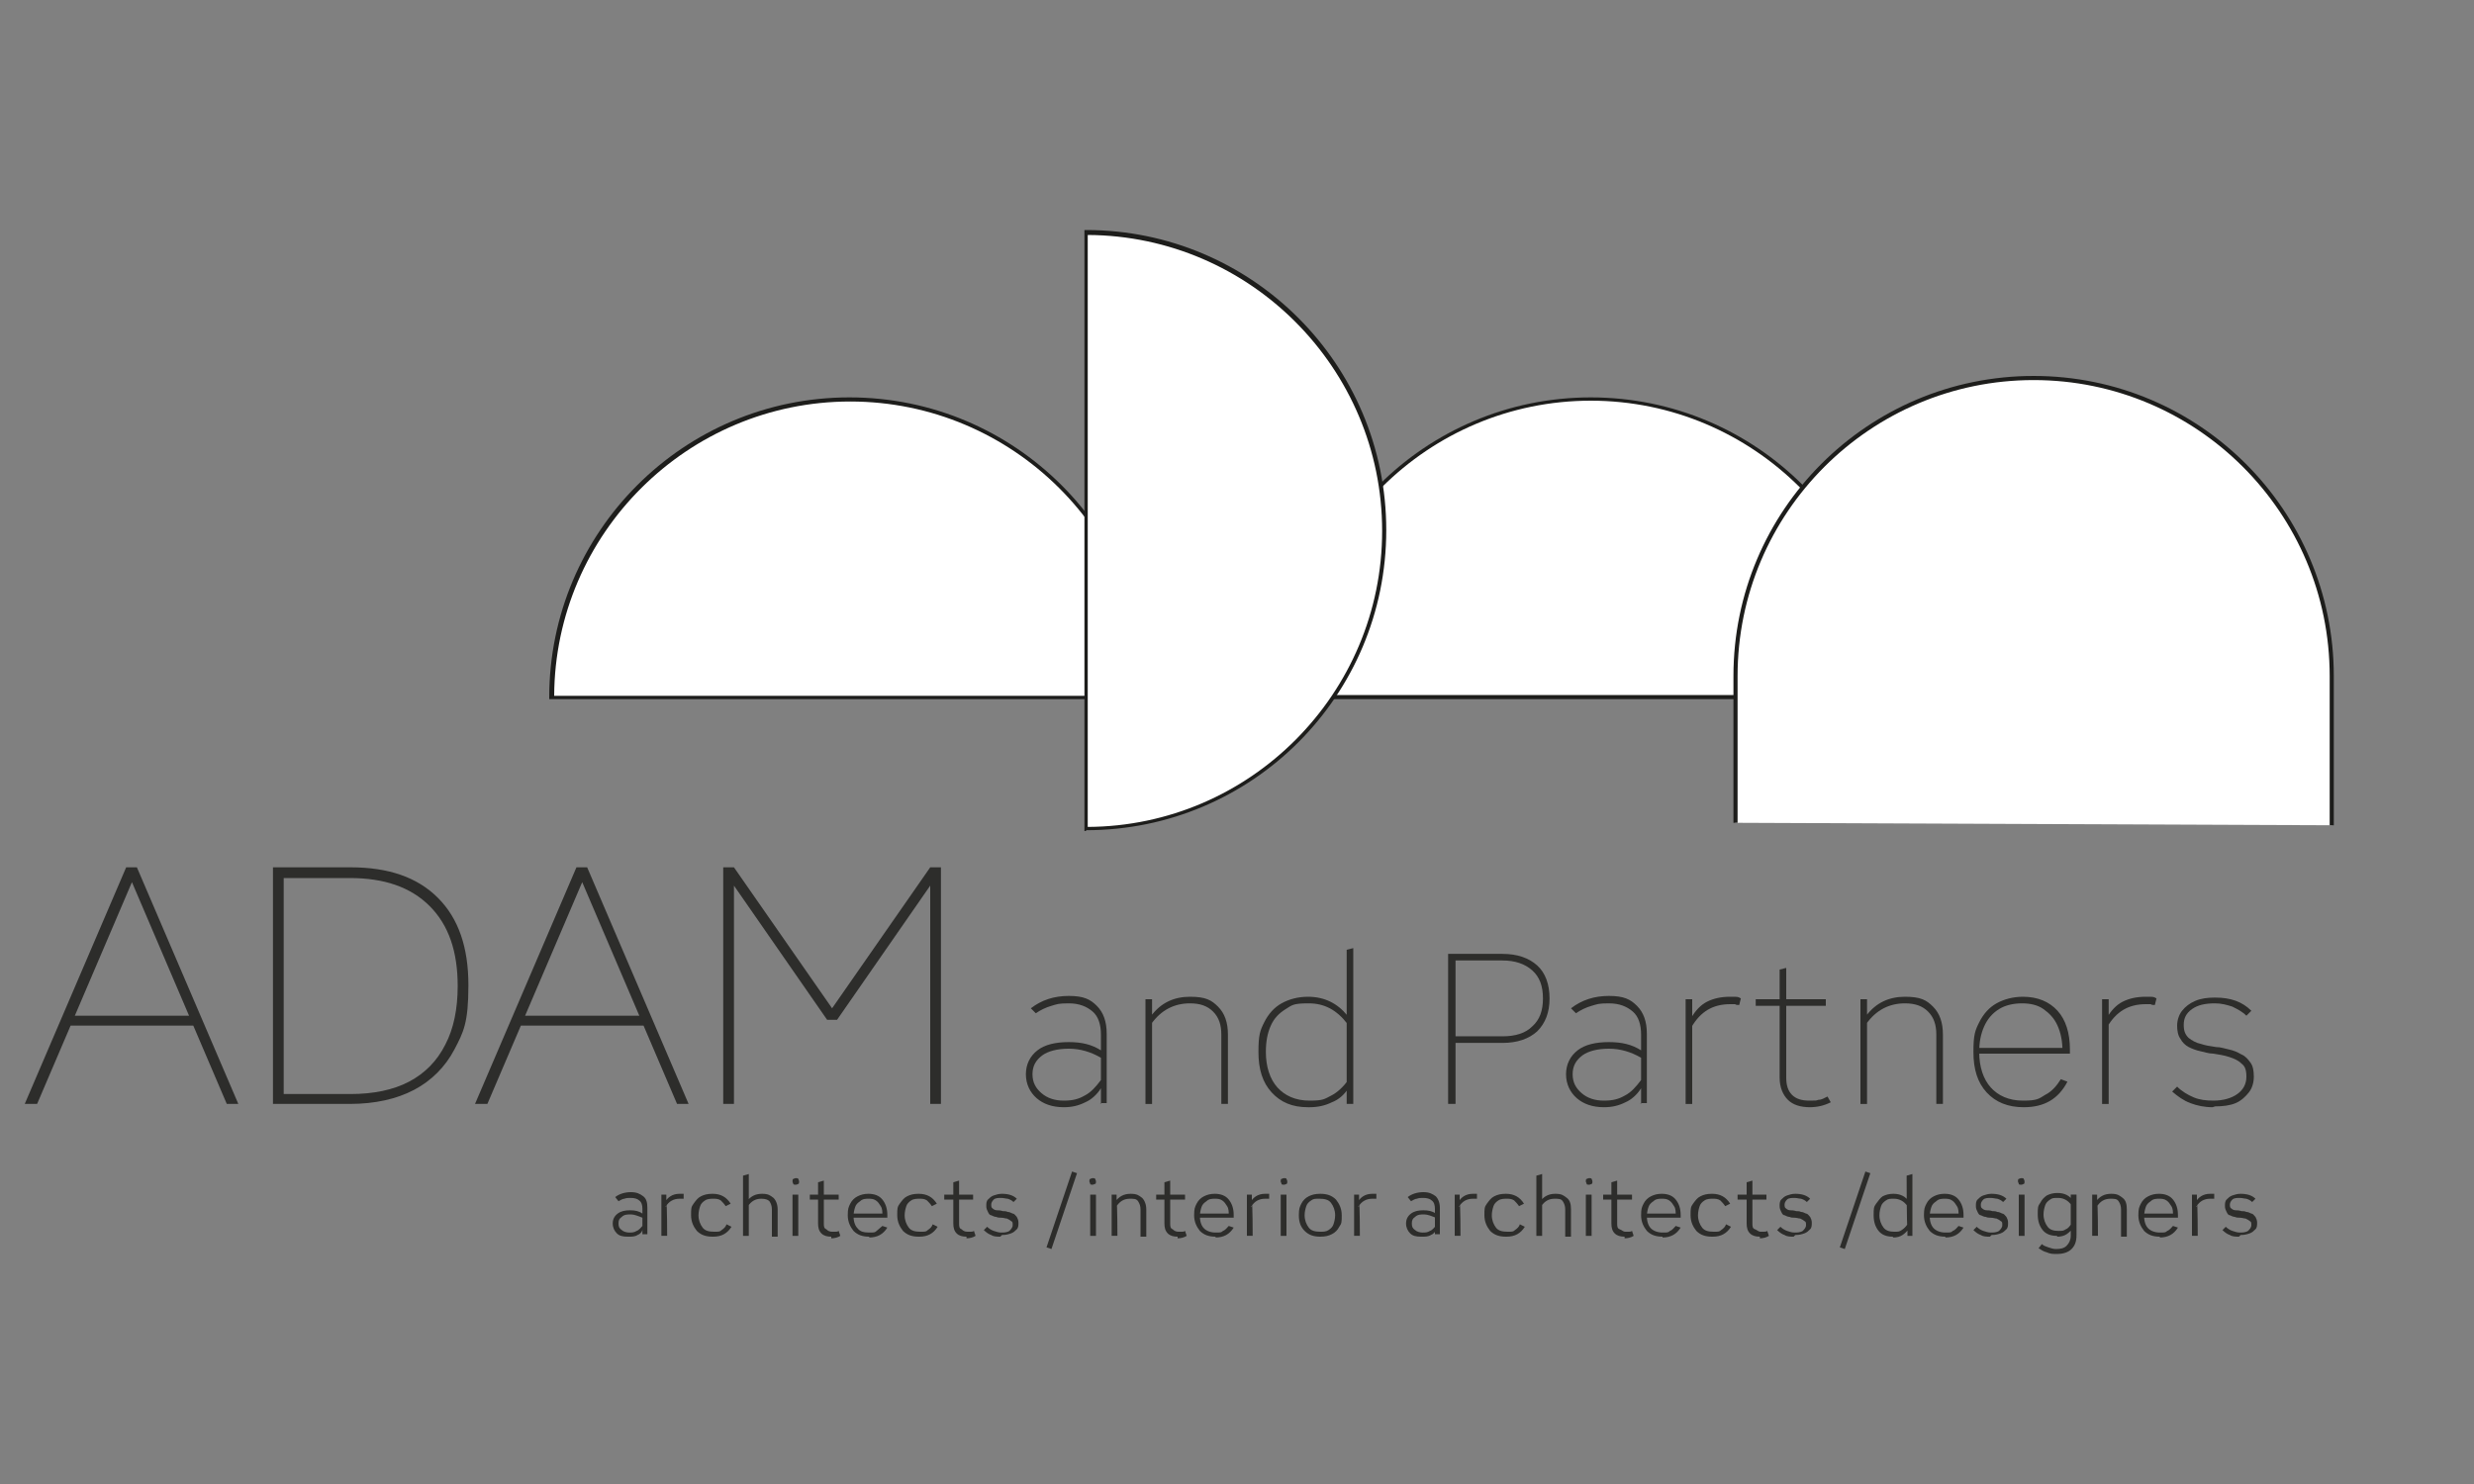 <?xml version="1.0" encoding="UTF-8"?>
<svg xmlns="http://www.w3.org/2000/svg" version="1.1" viewBox="0 0 300 180">
  <rect x="0" y="0" width="300" height="180" fill="#808080" stroke="none"/>
  <defs>
    <style>
      .cls-1 {
        fill: #1d1d1b;
      }

      .cls-2, .cls-3 {
        fill: #fff;
      }

      .cls-4 {
        fill: #2d2d2b;
      }

      .cls-3 {
        stroke: #1d1d1b;
        stroke-miterlimit: 10;
        stroke-width: .8px;
      }
    </style>
  </defs>
  <!-- Generator: Adobe Illustrator 28.7.1, SVG Export Plug-In . SVG Version: 1.2.0 Build 142)  -->
  <g>
    <g id="Calque_1">
      <g>
        <g>
          <path class="cls-2" d="M229,84.5c0-20-16.2-36.2-36.2-36.2-20,0-36.2,16.2-36.2,36.2h72.3Z"/>
          <path class="cls-1" d="M229.3,84.8h-72.8v-.2c0-20.1,16.3-36.4,36.4-36.4s36.4,16.3,36.4,36.4v.2ZM156.9,84.3h71.9c-.1-19.7-16.2-35.7-35.9-35.7s-35.8,16-35.9,35.7Z"/>
        </g>
        <path class="cls-3" d="M139.2,99"/>
        <g>
          <path class="cls-2" d="M282.8,100.1v-18.1c0-20-16.2-36.2-36.2-36.2-20,0-36.2,16.2-36.2,36.2v17.8"/>
          <path class="cls-1" d="M282.5,100.1v-18.1c0-19.8-16.1-35.9-35.9-35.9s-35.9,16.1-35.9,35.9v17.8h-.5v-17.8c0-20.1,16.3-36.4,36.4-36.4s36.4,16.3,36.4,36.4v18.1s-.5,0-.5,0Z"/>
        </g>
        <g>
          <path class="cls-4" d="M3,133.9l12.3-28.7h1.3l12.3,28.7h-1.4l-11.5-26.9-11.5,26.9h-1.5ZM8.3,124.4v-1.2h15.3v1.2h-15.3Z"/>
          <path class="cls-4" d="M33.1,133.9v-28.7h9.4c4.6,0,8.1,1.2,10.6,3.7,2.5,2.5,3.7,6,3.7,10.6s-.6,5.7-1.7,7.8c-1.1,2.1-2.8,3.8-4.9,4.9s-4.7,1.7-7.8,1.7h-9.4ZM34.5,132.7h8c2.8,0,5.2-.5,7.1-1.5,1.9-1,3.4-2.5,4.4-4.5,1-1.9,1.5-4.3,1.5-7.1,0-4.2-1.1-7.4-3.4-9.7-2.3-2.3-5.5-3.4-9.7-3.4h-8v26.2Z"/>
          <path class="cls-4" d="M57.6,133.9l12.3-28.7h1.3l12.3,28.7h-1.4l-11.5-26.9-11.5,26.9h-1.5ZM62.9,124.4v-1.2h15.3v1.2h-15.3Z"/>
          <path class="cls-4" d="M87.7,133.9v-28.7h1.3l11.9,17.1,11.9-17.1h1.3v28.7h-1.3v-27.2h.5l-11.8,17h-1.2l-11.8-17h.5v27.2h-1.3Z"/>
          <path class="cls-4" d="M129,134.3c-1.4,0-2.5-.4-3.3-1.1-.8-.7-1.3-1.7-1.3-2.9s.5-2.2,1.4-2.9c.9-.7,2.2-1,3.8-1s2.8.3,3.9,1v.9c-1.2-.7-2.5-1.1-3.9-1.1s-2.5.3-3.2.8c-.8.6-1.2,1.3-1.2,2.3s.4,1.7,1.1,2.3c.7.6,1.6.9,2.7.9s1.8-.2,2.5-.6c.8-.4,1.4-1.1,2-1.9v1c-.5.8-1.2,1.4-1.9,1.7-.8.4-1.6.6-2.6.6ZM133.5,133.9v-2.6s0-5.8,0-5.8c0-1.2-.3-2.2-1-2.8s-1.6-1-2.9-1-1.4.1-2.1.3c-.7.2-1.3.5-1.9.9l-.6-.6c1.3-1,2.8-1.5,4.6-1.5s2.6.4,3.4,1.2,1.2,1.9,1.2,3.4v8.4h-.8Z"/>
          <path class="cls-4" d="M138.9,133.9v-12.7h.8v2.6s0,10.1,0,10.1h-.8ZM148.1,133.9v-8.4c0-1.2-.3-2.1-1-2.8-.7-.7-1.6-1-2.8-1-1.9,0-3.5.8-4.7,2.5v-1c1.2-1.6,2.8-2.3,4.7-2.3s2.6.4,3.4,1.2c.8.8,1.2,1.9,1.2,3.4v8.4h-.8Z"/>
          <path class="cls-4" d="M158.6,134.3c-1.9,0-3.3-.6-4.4-1.8-1.1-1.2-1.6-2.8-1.6-4.9s.2-2.6.7-3.6c.5-1,1.2-1.8,2.1-2.3.9-.5,2-.8,3.2-.8,2,0,3.6.8,4.8,2.3v1c-1.3-1.7-2.8-2.5-4.7-2.5s-2,.2-2.8.7c-.8.5-1.4,1.1-1.8,2-.4.9-.6,1.9-.6,3.2,0,1.8.5,3.3,1.4,4.3.9,1,2.2,1.6,3.9,1.6s1.8-.2,2.6-.6c.8-.4,1.5-1.1,2.1-1.9v1c-.5.8-1.2,1.4-2,1.7-.8.4-1.7.6-2.7.6ZM163.3,133.9v-2.6c0,0,0-16.1,0-16.1l.8-.2v18.9h-.8Z"/>
          <path class="cls-4" d="M175.6,133.9v-18.2h6.6c1.8,0,3.2.5,4.2,1.4,1,.9,1.5,2.3,1.5,4s-.5,3-1.5,4c-1,.9-2.4,1.4-4.2,1.4h-6.2v-.8h6.2c1.6,0,2.8-.4,3.6-1.2.9-.8,1.3-1.9,1.3-3.4s-.4-2.6-1.3-3.4c-.9-.8-2.1-1.2-3.6-1.2h-5.7v17.4h-.8Z"/>
          <path class="cls-4" d="M194.5,134.3c-1.4,0-2.5-.4-3.3-1.1-.8-.7-1.3-1.7-1.3-2.9s.5-2.2,1.4-2.9c.9-.7,2.2-1,3.8-1s2.8.3,3.9,1v.9c-1.2-.7-2.5-1.1-3.9-1.1s-2.5.3-3.2.8c-.8.6-1.2,1.3-1.2,2.3s.4,1.7,1.1,2.3c.7.6,1.6.9,2.7.9s1.8-.2,2.5-.6c.8-.4,1.4-1.1,2-1.9v1c-.5.8-1.2,1.4-1.9,1.7-.8.4-1.6.6-2.6.6ZM199,133.9v-2.6s0-5.8,0-5.8c0-1.2-.3-2.2-1-2.8-.7-.6-1.6-1-2.9-1s-1.4.1-2.1.3c-.7.2-1.3.5-1.9.9l-.6-.6c1.3-1,2.8-1.5,4.6-1.5s2.6.4,3.4,1.2,1.2,1.9,1.2,3.4v8.4h-.8Z"/>
          <path class="cls-4" d="M204.4,133.9v-12.7h.8v2.6s0,10.1,0,10.1h-.8ZM205.1,124.6v-1.2c.5-.8,1.1-1.5,1.9-1.9.8-.4,1.7-.6,2.8-.6s.9,0,1.3.2l-.2.8c-.2,0-.4,0-.5-.1-.2,0-.4,0-.6,0-2.1,0-3.6.9-4.7,2.8Z"/>
          <path class="cls-4" d="M212.9,122v-.8h8.5v.8h-8.5ZM219.5,134.3c-1.2,0-2.1-.3-2.7-.9-.6-.6-1-1.5-1-2.7v-13.1l.8-.2v13.3c0,.9.2,1.6.7,2.1.5.5,1.2.7,2.1.7s.8,0,1.1-.1c.4,0,.7-.2,1.1-.4l.4.7c-.8.4-1.6.6-2.6.6Z"/>
          <path class="cls-4" d="M225.6,133.9v-12.7h.8v2.6s0,10.1,0,10.1h-.8ZM234.8,133.9v-8.4c0-1.2-.3-2.1-1-2.8-.7-.7-1.6-1-2.8-1-1.9,0-3.5.8-4.7,2.5v-1c1.2-1.6,2.8-2.3,4.7-2.3s2.6.4,3.4,1.2c.8.8,1.2,1.9,1.2,3.4v8.4h-.8Z"/>
          <path class="cls-4" d="M245.4,134.3c-1.9,0-3.4-.6-4.5-1.8-1.1-1.2-1.6-2.8-1.6-4.9s.2-2.6.7-3.6c.5-1,1.2-1.8,2.1-2.3.9-.5,2-.8,3.2-.8,1.8,0,3.2.6,4.2,1.7,1,1.1,1.5,2.7,1.5,4.7v.5h-11.4v-.7h10.9l-.4.4c0-1.2-.2-2.2-.6-3.1-.4-.9-1-1.5-1.7-2-.7-.5-1.6-.7-2.6-.7s-2,.2-2.8.7c-.8.5-1.4,1.2-1.8,2.1-.4.9-.6,1.9-.6,3.1,0,1.8.5,3.3,1.4,4.3.9,1,2.2,1.6,3.9,1.6s1.9-.2,2.7-.7c.8-.4,1.4-1.1,1.9-1.9l.8.3c-1.1,2.1-2.8,3.1-5.3,3.1Z"/>
          <path class="cls-4" d="M254.9,133.9v-12.7h.8v2.6s0,10.1,0,10.1h-.8ZM255.5,124.6v-1.2c.5-.8,1.1-1.5,1.9-1.9.8-.4,1.7-.6,2.8-.6s.9,0,1.3.2l-.2.8c-.2,0-.4,0-.5-.1-.2,0-.4,0-.6,0-2.1,0-3.6.9-4.7,2.8Z"/>
          <path class="cls-4" d="M268.3,134.3c-1,0-1.9-.2-2.7-.5-.8-.3-1.5-.8-2.2-1.4l.6-.6c.6.6,1.3,1,2,1.3.7.3,1.5.4,2.4.4,1.2,0,2.2-.3,2.9-.8.7-.5,1.1-1.2,1.1-2.1s-.2-1.3-.6-1.6c-.4-.4-.9-.6-1.5-.8-.6-.2-1.3-.3-1.9-.4-.6,0-1.1-.2-1.6-.3-.5-.1-1-.3-1.4-.5-.4-.2-.8-.6-1-1-.3-.4-.4-1-.4-1.6s.2-1.3.6-1.8c.4-.5.9-.9,1.6-1.2.7-.3,1.5-.4,2.4-.4,1.9,0,3.3.5,4.4,1.6l-.6.6c-.5-.5-1.1-.8-1.7-1.1-.6-.2-1.3-.4-2.1-.4-1.2,0-2.1.2-2.8.7-.7.5-1,1.1-1,1.9s.2,1.2.6,1.6c.4.3.9.6,1.4.7.6.2,1.2.3,1.9.4.6,0,1.1.2,1.6.3.5.1,1,.3,1.5.6.5.2.8.6,1.1,1,.3.4.4,1,.4,1.7s-.2,1.4-.6,1.9c-.4.5-.9,1-1.6,1.3-.7.3-1.6.4-2.5.4Z"/>
        </g>
        <g>
          <path class="cls-4" d="M76.1,150c-.6,0-1-.1-1.3-.4s-.5-.7-.5-1.2.2-.9.6-1.2c.4-.3.9-.4,1.5-.4s1.1.1,1.5.4v.5c-.5-.2-1-.4-1.4-.4s-.8,0-1.1.3c-.3.2-.4.4-.4.8s.1.6.4.8c.2.2.6.3.9.3s.6,0,.9-.2c.3-.1.5-.4.7-.6v.4c0,.3-.3.6-.6.7-.3.2-.7.2-1,.2ZM77.9,149.9v-1c0,0,0-2.3,0-2.3,0-.4-.1-.8-.4-1-.2-.2-.6-.3-1-.3s-.5,0-.8.1c-.2,0-.5.2-.7.3l-.4-.5c.5-.4,1.2-.6,1.9-.6s1.1.2,1.5.5.5.8.5,1.4v3.2h-.6Z"/>
          <path class="cls-4" d="M80.2,149.9v-5h.6v1c.1,0,.1,4,.1,4h-.7ZM80.8,146.4l-.2-.5c.2-.4.4-.6.7-.8.3-.2.7-.3,1.1-.3s.3,0,.5,0v.6c-.1,0-.2,0-.3,0,0,0-.1,0-.2,0-.7,0-1.3.3-1.7,1Z"/>
          <path class="cls-4" d="M86.4,150c-.8,0-1.4-.2-1.9-.7-.4-.5-.7-1.1-.7-1.9s0-1,.3-1.4.5-.7.9-.9c.4-.2.8-.3,1.4-.3,1,0,1.7.4,2.2,1.2l-.6.3c-.2-.3-.4-.5-.6-.7-.3-.2-.6-.2-.9-.2s-.7,0-1,.2c-.3.2-.5.4-.6.7s-.2.7-.2,1.1c0,.6.2,1.1.5,1.5.3.4.8.5,1.4.5s.7,0,.9-.2c.3-.2.5-.4.6-.7l.6.3c-.5.8-1.2,1.2-2.2,1.2Z"/>
          <path class="cls-4" d="M90.1,149.9v-7.3l.7-.2v7.5h-.7ZM93.6,149.9v-3.2c0-.4-.1-.7-.3-1-.2-.2-.5-.3-1-.3-.7,0-1.2.3-1.6.9l-.2-.5c.5-.7,1.1-1,1.9-1s1,.2,1.4.5c.3.3.5.8.5,1.4v3.3h-.7Z"/>
          <path class="cls-4" d="M96.5,143.7c-.1,0-.3,0-.3-.1,0,0-.1-.2-.1-.3s0-.3.1-.3c0,0,.2-.1.3-.1s.3,0,.3.1c0,0,.1.2.1.3s0,.3-.1.3c0,0-.2.1-.3.1ZM96.1,149.9v-5h.7v5h-.7Z"/>
          <path class="cls-4" d="M98.2,145.5v-.6h3.5v.6h-3.5ZM100.8,150c-.5,0-.9-.1-1.2-.4-.3-.3-.4-.7-.4-1.2v-5l.7-.2v5.2c0,.3,0,.6.3.7.2.2.4.3.7.3s.3,0,.4,0c.1,0,.3,0,.4-.1l.2.6c-.3.2-.7.3-1.1.3Z"/>
          <path class="cls-4" d="M105.4,150c-.8,0-1.4-.2-1.9-.7-.4-.5-.7-1.1-.7-1.9s.1-1,.3-1.4c.2-.4.5-.7.9-.9.4-.2.8-.3,1.3-.3.7,0,1.3.2,1.7.7.4.5.6,1.1.6,1.9h0c0,.2,0,.2,0,.3h-4.5v-.5h4.1l-.2.2c0-.4,0-.8-.2-1.1s-.3-.5-.6-.7c-.3-.2-.6-.2-.9-.2s-.7,0-1,.3c-.3.2-.5.4-.6.7-.1.3-.2.7-.2,1.1,0,.7.2,1.2.5,1.5.3.4.8.5,1.4.5s.7,0,.9-.2.5-.4.7-.6l.6.2c-.5.8-1.2,1.2-2.2,1.2Z"/>
          <path class="cls-4" d="M111.4,150c-.8,0-1.4-.2-1.9-.7-.4-.5-.7-1.1-.7-1.9s0-1,.3-1.4.5-.7.9-.9c.4-.2.8-.3,1.4-.3,1,0,1.7.4,2.2,1.2l-.6.3c-.2-.3-.4-.5-.6-.7-.3-.2-.6-.2-.9-.2s-.7,0-1,.2c-.3.2-.5.4-.6.7s-.2.7-.2,1.1c0,.6.2,1.1.5,1.5.3.4.8.5,1.4.5s.7,0,.9-.2c.3-.2.5-.4.6-.7l.6.3c-.5.8-1.2,1.2-2.2,1.2Z"/>
          <path class="cls-4" d="M114.5,145.5v-.6h3.5v.6h-3.5ZM117.2,150c-.5,0-.9-.1-1.2-.4-.3-.3-.4-.7-.4-1.2v-5l.7-.2v5.2c0,.3,0,.6.3.7.2.2.4.3.7.3s.3,0,.4,0c.1,0,.3,0,.4-.1l.2.6c-.3.2-.7.3-1.1.3Z"/>
          <path class="cls-4" d="M121.3,150c-.4,0-.8,0-1.1-.2-.3-.1-.6-.3-.9-.6l.4-.4c.2.2.5.4.8.5.3.1.6.2.9.2s.7,0,1-.2c.2-.2.4-.4.4-.7s0-.4-.2-.5c-.1-.1-.3-.2-.5-.3-.2,0-.4-.1-.7-.1-.2,0-.4,0-.6-.1-.2,0-.4-.1-.6-.2-.2,0-.3-.2-.4-.4-.1-.2-.2-.4-.2-.7s0-.6.2-.8c.2-.2.4-.4.7-.5.3-.1.6-.2,1-.2.8,0,1.4.2,1.8.6l-.4.4c-.2-.2-.4-.3-.7-.4-.2,0-.5-.1-.8-.1s-.7,0-.9.2c-.2.2-.3.4-.3.6s0,.4.2.5c.1.1.3.2.5.2.2,0,.4,0,.7.1.2,0,.4,0,.6.1.2,0,.4.1.6.2.2,0,.3.2.5.4.1.2.2.4.2.7s0,.6-.2.8c-.2.2-.4.4-.7.5s-.6.2-1.1.2Z"/>
          <path class="cls-4" d="M127.5,151.5l-.6-.2,3.1-9.2.6.2-3.1,9.2Z"/>
          <path class="cls-4" d="M132.5,143.7c-.1,0-.3,0-.3-.1s-.1-.2-.1-.3,0-.3.1-.3c0,0,.2-.1.3-.1s.3,0,.3.1c0,0,.1.2.1.3s0,.3-.1.3-.2.1-.3.1ZM132.2,149.9v-5h.7v5h-.7Z"/>
          <path class="cls-4" d="M134.8,149.9v-5h.6v1c.1,0,.1,4,.1,4h-.7ZM138.3,149.9v-3.2c0-.4-.1-.7-.3-1s-.5-.3-1-.3c-.7,0-1.2.3-1.6.9l-.2-.5c.5-.7,1.1-1,1.9-1s1,.2,1.4.5c.3.3.5.8.5,1.4v3.3h-.7Z"/>
          <path class="cls-4" d="M140.2,145.5v-.6h3.5v.6h-3.5ZM142.8,150c-.5,0-.9-.1-1.2-.4-.3-.3-.4-.7-.4-1.2v-5l.7-.2v5.2c0,.3,0,.6.3.7.2.2.4.3.7.3s.3,0,.4,0c.1,0,.3,0,.4-.1l.2.6c-.3.2-.7.3-1.1.3Z"/>
          <path class="cls-4" d="M147.4,150c-.8,0-1.4-.2-1.9-.7-.4-.5-.7-1.1-.7-1.9s.1-1,.3-1.4c.2-.4.5-.7.9-.9.4-.2.8-.3,1.3-.3.7,0,1.3.2,1.7.7s.6,1.1.6,1.9h0c0,.2,0,.2,0,.3h-4.5v-.5h4.1l-.2.2c0-.4,0-.8-.2-1.1s-.3-.5-.6-.7-.6-.2-.9-.2-.7,0-1,.3c-.3.2-.5.4-.6.7-.1.3-.2.7-.2,1.1,0,.7.2,1.2.5,1.5s.8.5,1.4.5.7,0,.9-.2c.3-.1.5-.4.7-.6l.6.2c-.5.8-1.2,1.2-2.2,1.2Z"/>
          <path class="cls-4" d="M151.2,149.9v-5h.6v1c.1,0,.1,4,.1,4h-.7ZM151.8,146.4l-.2-.5c.2-.4.4-.6.7-.8.3-.2.7-.3,1.1-.3s.3,0,.5,0v.6c-.1,0-.2,0-.3,0,0,0-.1,0-.2,0-.7,0-1.3.3-1.7,1Z"/>
          <path class="cls-4" d="M155.7,143.7c-.1,0-.3,0-.3-.1s-.1-.2-.1-.3,0-.3.1-.3c0,0,.2-.1.3-.1s.3,0,.3.1c0,0,.1.2.1.3s0,.3-.1.3c0,0-.2.1-.3.1ZM155.3,149.9v-5h.7v5h-.7Z"/>
          <path class="cls-4" d="M160.1,150c-.8,0-1.4-.2-1.9-.7-.5-.5-.7-1.1-.7-1.9s.1-1,.3-1.4.5-.7.9-.9c.4-.2.8-.3,1.4-.3.8,0,1.4.2,1.9.7.4.5.7,1.1.7,1.9s0,1-.3,1.4c-.2.4-.5.7-.9.9-.4.2-.8.3-1.4.3ZM160.1,149.4c.4,0,.7,0,1-.2.3-.2.5-.4.6-.7s.2-.7.2-1.1c0-.6-.2-1.1-.5-1.5-.3-.4-.8-.5-1.4-.5s-.7,0-1,.2c-.3.2-.5.4-.6.7-.1.3-.2.7-.2,1.1,0,.6.2,1.1.5,1.5.3.4.8.5,1.4.5Z"/>
          <path class="cls-4" d="M164.2,149.9v-5h.6v1c.1,0,.1,4,.1,4h-.7ZM164.8,146.4l-.2-.5c.2-.4.4-.6.7-.8.3-.2.7-.3,1.1-.3s.3,0,.5,0v.6c-.1,0-.2,0-.3,0,0,0-.1,0-.2,0-.7,0-1.3.3-1.7,1Z"/>
          <path class="cls-4" d="M172.3,150c-.6,0-1-.1-1.3-.4-.3-.3-.5-.7-.5-1.2s.2-.9.6-1.2c.4-.3.9-.4,1.5-.4s1.1.1,1.5.4v.5c-.5-.2-1-.4-1.4-.4s-.8,0-1.1.3c-.3.2-.4.4-.4.8s.1.6.4.8c.2.2.6.3.9.3s.6,0,.9-.2c.3-.1.5-.4.7-.6v.4c0,.3-.3.6-.6.7-.3.2-.7.2-1,.2ZM174,149.9v-1c0,0,0-2.3,0-2.3,0-.4-.1-.8-.4-1-.2-.2-.6-.3-1-.3s-.5,0-.8.1c-.2,0-.5.2-.7.3l-.4-.5c.5-.4,1.2-.6,1.9-.6s1.1.2,1.5.5c.3.3.5.8.5,1.4v3.2h-.6Z"/>
          <path class="cls-4" d="M176.4,149.9v-5h.6v1c.1,0,.1,4,.1,4h-.7ZM177,146.4l-.2-.5c.2-.4.4-.6.7-.8.3-.2.7-.3,1.1-.3s.3,0,.5,0v.6c-.1,0-.2,0-.3,0,0,0-.1,0-.2,0-.7,0-1.3.3-1.7,1Z"/>
          <path class="cls-4" d="M182.6,150c-.8,0-1.4-.2-1.9-.7-.4-.5-.7-1.1-.7-1.9s0-1,.3-1.4.5-.7.9-.9c.4-.2.8-.3,1.4-.3,1,0,1.7.4,2.2,1.2l-.6.3c-.2-.3-.4-.5-.6-.7-.3-.2-.6-.2-.9-.2s-.7,0-1,.2c-.3.2-.5.4-.6.7-.1.3-.2.7-.2,1.1,0,.6.2,1.1.5,1.5.3.4.8.5,1.4.5s.7,0,.9-.2c.3-.2.5-.4.6-.7l.6.3c-.5.8-1.2,1.2-2.2,1.2Z"/>
          <path class="cls-4" d="M186.3,149.9v-7.3l.7-.2v7.5h-.7ZM189.8,149.9v-3.2c0-.4-.1-.7-.3-1s-.5-.3-1-.3c-.7,0-1.2.3-1.6.9l-.2-.5c.5-.7,1.1-1,1.9-1s1,.2,1.4.5.5.8.5,1.4v3.3h-.7Z"/>
          <path class="cls-4" d="M192.7,143.7c-.1,0-.3,0-.3-.1s-.1-.2-.1-.3,0-.3.1-.3c0,0,.2-.1.3-.1s.3,0,.3.1c0,0,.1.2.1.3s0,.3-.1.3c0,0-.2.1-.3.1ZM192.3,149.9v-5h.7v5h-.7Z"/>
          <path class="cls-4" d="M194.4,145.5v-.6h3.5v.6h-3.5ZM197,150c-.5,0-.9-.1-1.2-.4-.3-.3-.4-.7-.4-1.2v-5l.7-.2v5.2c0,.3,0,.6.3.7s.4.3.7.3.3,0,.4,0c.1,0,.3,0,.4-.1l.2.6c-.3.2-.7.3-1.1.3Z"/>
          <path class="cls-4" d="M201.6,150c-.8,0-1.4-.2-1.9-.7-.4-.5-.7-1.1-.7-1.9s.1-1,.3-1.4c.2-.4.5-.7.9-.9.4-.2.8-.3,1.3-.3.7,0,1.3.2,1.7.7s.6,1.1.6,1.9h0c0,.2,0,.2,0,.3h-4.5v-.5h4.1l-.2.2c0-.4,0-.8-.2-1.1s-.3-.5-.6-.7-.6-.2-.9-.2-.7,0-1,.3c-.3.2-.5.4-.6.7-.1.3-.2.7-.2,1.1,0,.7.2,1.2.5,1.5s.8.5,1.4.5.7,0,.9-.2c.3-.1.5-.4.7-.6l.6.2c-.5.8-1.2,1.2-2.2,1.2Z"/>
          <path class="cls-4" d="M207.6,150c-.8,0-1.4-.2-1.9-.7-.4-.5-.7-1.1-.7-1.9s0-1,.3-1.4.5-.7.9-.9c.4-.2.8-.3,1.4-.3,1,0,1.7.4,2.2,1.2l-.6.3c-.2-.3-.4-.5-.6-.7-.3-.2-.6-.2-.9-.2s-.7,0-1,.2c-.3.2-.5.4-.6.7-.1.3-.2.7-.2,1.1,0,.6.2,1.1.5,1.5.3.4.8.5,1.4.5s.7,0,.9-.2c.3-.2.5-.4.6-.7l.6.3c-.5.8-1.2,1.2-2.2,1.2Z"/>
          <path class="cls-4" d="M210.7,145.5v-.6h3.5v.6h-3.5ZM213.4,150c-.5,0-.9-.1-1.2-.4-.3-.3-.4-.7-.4-1.2v-5l.7-.2v5.2c0,.3,0,.6.3.7s.4.3.7.3.3,0,.4,0c.1,0,.3,0,.4-.1l.2.6c-.3.2-.7.3-1.1.3Z"/>
          <path class="cls-4" d="M217.5,150c-.4,0-.8,0-1.1-.2-.3-.1-.6-.3-.9-.6l.4-.4c.2.2.5.4.8.5.3.1.6.2.9.2s.7,0,1-.2c.2-.2.4-.4.4-.7s0-.4-.2-.5c-.1-.1-.3-.2-.5-.3-.2,0-.4-.1-.7-.1-.2,0-.4,0-.6-.1-.2,0-.4-.1-.6-.2-.2,0-.3-.2-.4-.4-.1-.2-.2-.4-.2-.7s0-.6.2-.8.4-.4.7-.5c.3-.1.6-.2,1-.2.8,0,1.4.2,1.8.6l-.4.4c-.2-.2-.4-.3-.7-.4-.2,0-.5-.1-.8-.1s-.7,0-.9.2c-.2.2-.3.4-.3.6s0,.4.2.5c.1.1.3.2.5.2.2,0,.4,0,.7.1.2,0,.4,0,.6.1.2,0,.4.1.6.2.2,0,.3.2.5.4.1.2.2.4.2.7s0,.6-.2.8c-.2.2-.4.4-.7.5s-.6.2-1.1.2Z"/>
          <path class="cls-4" d="M223.7,151.5l-.6-.2,3.1-9.2.6.2-3.1,9.2Z"/>
          <path class="cls-4" d="M229.5,150c-.7,0-1.3-.2-1.7-.7-.4-.5-.6-1.1-.6-1.9s0-1,.3-1.4.5-.7.8-.9c.4-.2.8-.3,1.3-.3.8,0,1.5.3,1.9,1l-.2.5c-.4-.6-1-.9-1.6-.9s-.7,0-1,.2c-.3.2-.5.4-.6.7-.1.3-.2.7-.2,1.1,0,.6.2,1.1.5,1.5.3.4.8.5,1.3.5s.6,0,.9-.2.5-.4.7-.7l.2.5c-.2.3-.5.6-.8.8-.3.2-.7.3-1.1.3ZM231.3,149.9v-1c-.1,0-.1-6.3-.1-6.3l.7-.2v7.5h-.6Z"/>
          <path class="cls-4" d="M235.9,150c-.8,0-1.4-.2-1.9-.7-.4-.5-.7-1.1-.7-1.9s.1-1,.3-1.4c.2-.4.5-.7.9-.9.4-.2.8-.3,1.3-.3.7,0,1.3.2,1.7.7s.6,1.1.6,1.9h0c0,.2,0,.2,0,.3h-4.5v-.5h4.1l-.2.2c0-.4,0-.8-.2-1.1s-.3-.5-.6-.7-.6-.2-.9-.2-.7,0-1,.3c-.3.2-.5.4-.6.7-.1.3-.2.7-.2,1.1,0,.7.2,1.2.5,1.5s.8.5,1.4.5.7,0,.9-.2c.3-.1.5-.4.7-.6l.6.2c-.5.8-1.2,1.2-2.2,1.2Z"/>
          <path class="cls-4" d="M241.3,150c-.4,0-.8,0-1.1-.2-.3-.1-.6-.3-.9-.6l.4-.4c.2.2.5.4.8.5.3.1.6.2.9.2s.7,0,1-.2c.2-.2.4-.4.4-.7s0-.4-.2-.5c-.1-.1-.3-.2-.5-.3-.2,0-.4-.1-.7-.1-.2,0-.4,0-.6-.1-.2,0-.4-.1-.6-.2-.2,0-.3-.2-.4-.4-.1-.2-.2-.4-.2-.7s0-.6.2-.8.4-.4.7-.5c.3-.1.6-.2,1-.2.8,0,1.4.2,1.8.6l-.4.4c-.2-.2-.4-.3-.7-.4-.2,0-.5-.1-.8-.1s-.7,0-.9.2c-.2.2-.3.4-.3.6s0,.4.2.5c.1.1.3.2.5.2.2,0,.4,0,.7.1.2,0,.4,0,.6.1.2,0,.4.1.6.2.2,0,.3.2.5.4.1.2.2.4.2.7s0,.6-.2.8c-.2.2-.4.4-.7.5s-.6.2-1.1.2Z"/>
          <path class="cls-4" d="M245.1,143.7c-.1,0-.3,0-.3-.1s-.1-.2-.1-.3,0-.3.1-.3c0,0,.2-.1.3-.1s.3,0,.3.1c0,0,.1.2.1.3s0,.3-.1.3c0,0-.2.1-.3.1ZM244.8,149.9v-5h.7v5h-.7Z"/>
          <path class="cls-4" d="M249.4,149.9c-.7,0-1.3-.2-1.7-.7s-.6-1.1-.6-1.9,0-1,.3-1.4c.2-.4.5-.7.8-.9.4-.2.8-.3,1.3-.3.8,0,1.5.3,1.9,1l-.2.5c-.4-.6-1-.9-1.6-.9s-.7,0-1,.2-.5.4-.6.7c-.1.3-.2.7-.2,1.1,0,.6.2,1.1.5,1.5s.8.5,1.3.5.6,0,.9-.2c.3-.1.5-.4.7-.7l.2.5c-.2.3-.5.6-.8.8-.3.2-.7.3-1.1.3ZM249.4,152.1c-.4,0-.8,0-1.2-.2-.4-.1-.7-.3-1-.5l.4-.5c.2.2.5.3.8.4s.6.2.9.2c.6,0,1-.1,1.3-.4.3-.3.5-.7.5-1.2v-5h.7v4.9c0,.8-.2,1.3-.6,1.7-.4.4-1,.6-1.8.6Z"/>
          <path class="cls-4" d="M253.7,149.9v-5h.6v1c.1,0,.1,4,.1,4h-.7ZM257.2,149.9v-3.2c0-.4-.1-.7-.3-1s-.5-.3-1-.3c-.7,0-1.2.3-1.6.9l-.2-.5c.5-.7,1.1-1,1.9-1s1,.2,1.4.5.5.8.5,1.4v3.3h-.7Z"/>
          <path class="cls-4" d="M261.9,150c-.8,0-1.4-.2-1.9-.7-.4-.5-.7-1.1-.7-1.9s.1-1,.3-1.4c.2-.4.5-.7.9-.9.4-.2.8-.3,1.3-.3.7,0,1.3.2,1.7.7s.6,1.1.6,1.9h0c0,.2,0,.2,0,.3h-4.5v-.5h4.1l-.2.2c0-.4,0-.8-.2-1.1s-.3-.5-.6-.7-.6-.2-.9-.2-.7,0-1,.3c-.3.2-.5.4-.6.7-.1.3-.2.7-.2,1.1,0,.7.2,1.2.5,1.5s.8.5,1.4.5.7,0,.9-.2c.3-.1.5-.4.7-.6l.6.2c-.5.8-1.2,1.2-2.2,1.2Z"/>
          <path class="cls-4" d="M265.8,149.9v-5h.6v1c.1,0,.1,4,.1,4h-.7ZM266.4,146.4l-.2-.5c.2-.4.4-.6.7-.8.3-.2.7-.3,1.1-.3s.3,0,.5,0v.6c-.1,0-.2,0-.3,0,0,0-.1,0-.2,0-.7,0-1.3.3-1.7,1Z"/>
          <path class="cls-4" d="M271.5,150c-.4,0-.8,0-1.1-.2-.3-.1-.6-.3-.9-.6l.4-.4c.2.2.5.4.8.5.3.1.6.2.9.2s.7,0,1-.2c.2-.2.4-.4.4-.7s0-.4-.2-.5c-.1-.1-.3-.2-.5-.3-.2,0-.4-.1-.7-.1-.2,0-.4,0-.6-.1-.2,0-.4-.1-.6-.2-.2,0-.3-.2-.4-.4-.1-.2-.2-.4-.2-.7s0-.6.2-.8.4-.4.7-.5c.3-.1.6-.2,1-.2.8,0,1.4.2,1.8.6l-.4.4c-.2-.2-.4-.3-.7-.4-.2,0-.5-.1-.8-.1s-.7,0-.9.2c-.2.2-.3.4-.3.6s0,.4.2.5c.1.1.3.2.5.2.2,0,.4,0,.7.1.2,0,.4,0,.6.1.2,0,.4.1.6.2.2,0,.3.2.5.4.1.2.2.4.2.7s0,.6-.2.8c-.2.2-.4.4-.7.5s-.6.2-1.1.2Z"/>
        </g>
        <g>
          <path class="cls-2" d="M139.2,84.6c0-20-16.2-36.2-36.2-36.2-20,0-36.2,16.2-36.2,36.2h72.3Z"/>
          <path class="cls-1" d="M139.4,84.8h-72.8v-.2c0-20.1,16.3-36.4,36.4-36.4s36.4,16.3,36.4,36.4v.2ZM67.1,84.4h71.9c-.1-19.7-16.2-35.7-35.9-35.7s-35.8,16-35.9,35.7Z"/>
        </g>
        <g>
          <path class="cls-2" d="M131.7,100.5c20,0,36.2-16.2,36.2-36.2s-16.2-36.2-36.2-36.2v72.3Z"/>
          <path class="cls-1" d="M131.7,100.8h-.2V27.9h.2c20.1,0,36.4,16.3,36.4,36.4s-16.3,36.4-36.4,36.4ZM131.9,28.4v71.9c19.7-.1,35.7-16.2,35.7-35.9s-16-35.8-35.7-35.9Z"/>
        </g>
      </g>
    </g>
  </g>
</svg>